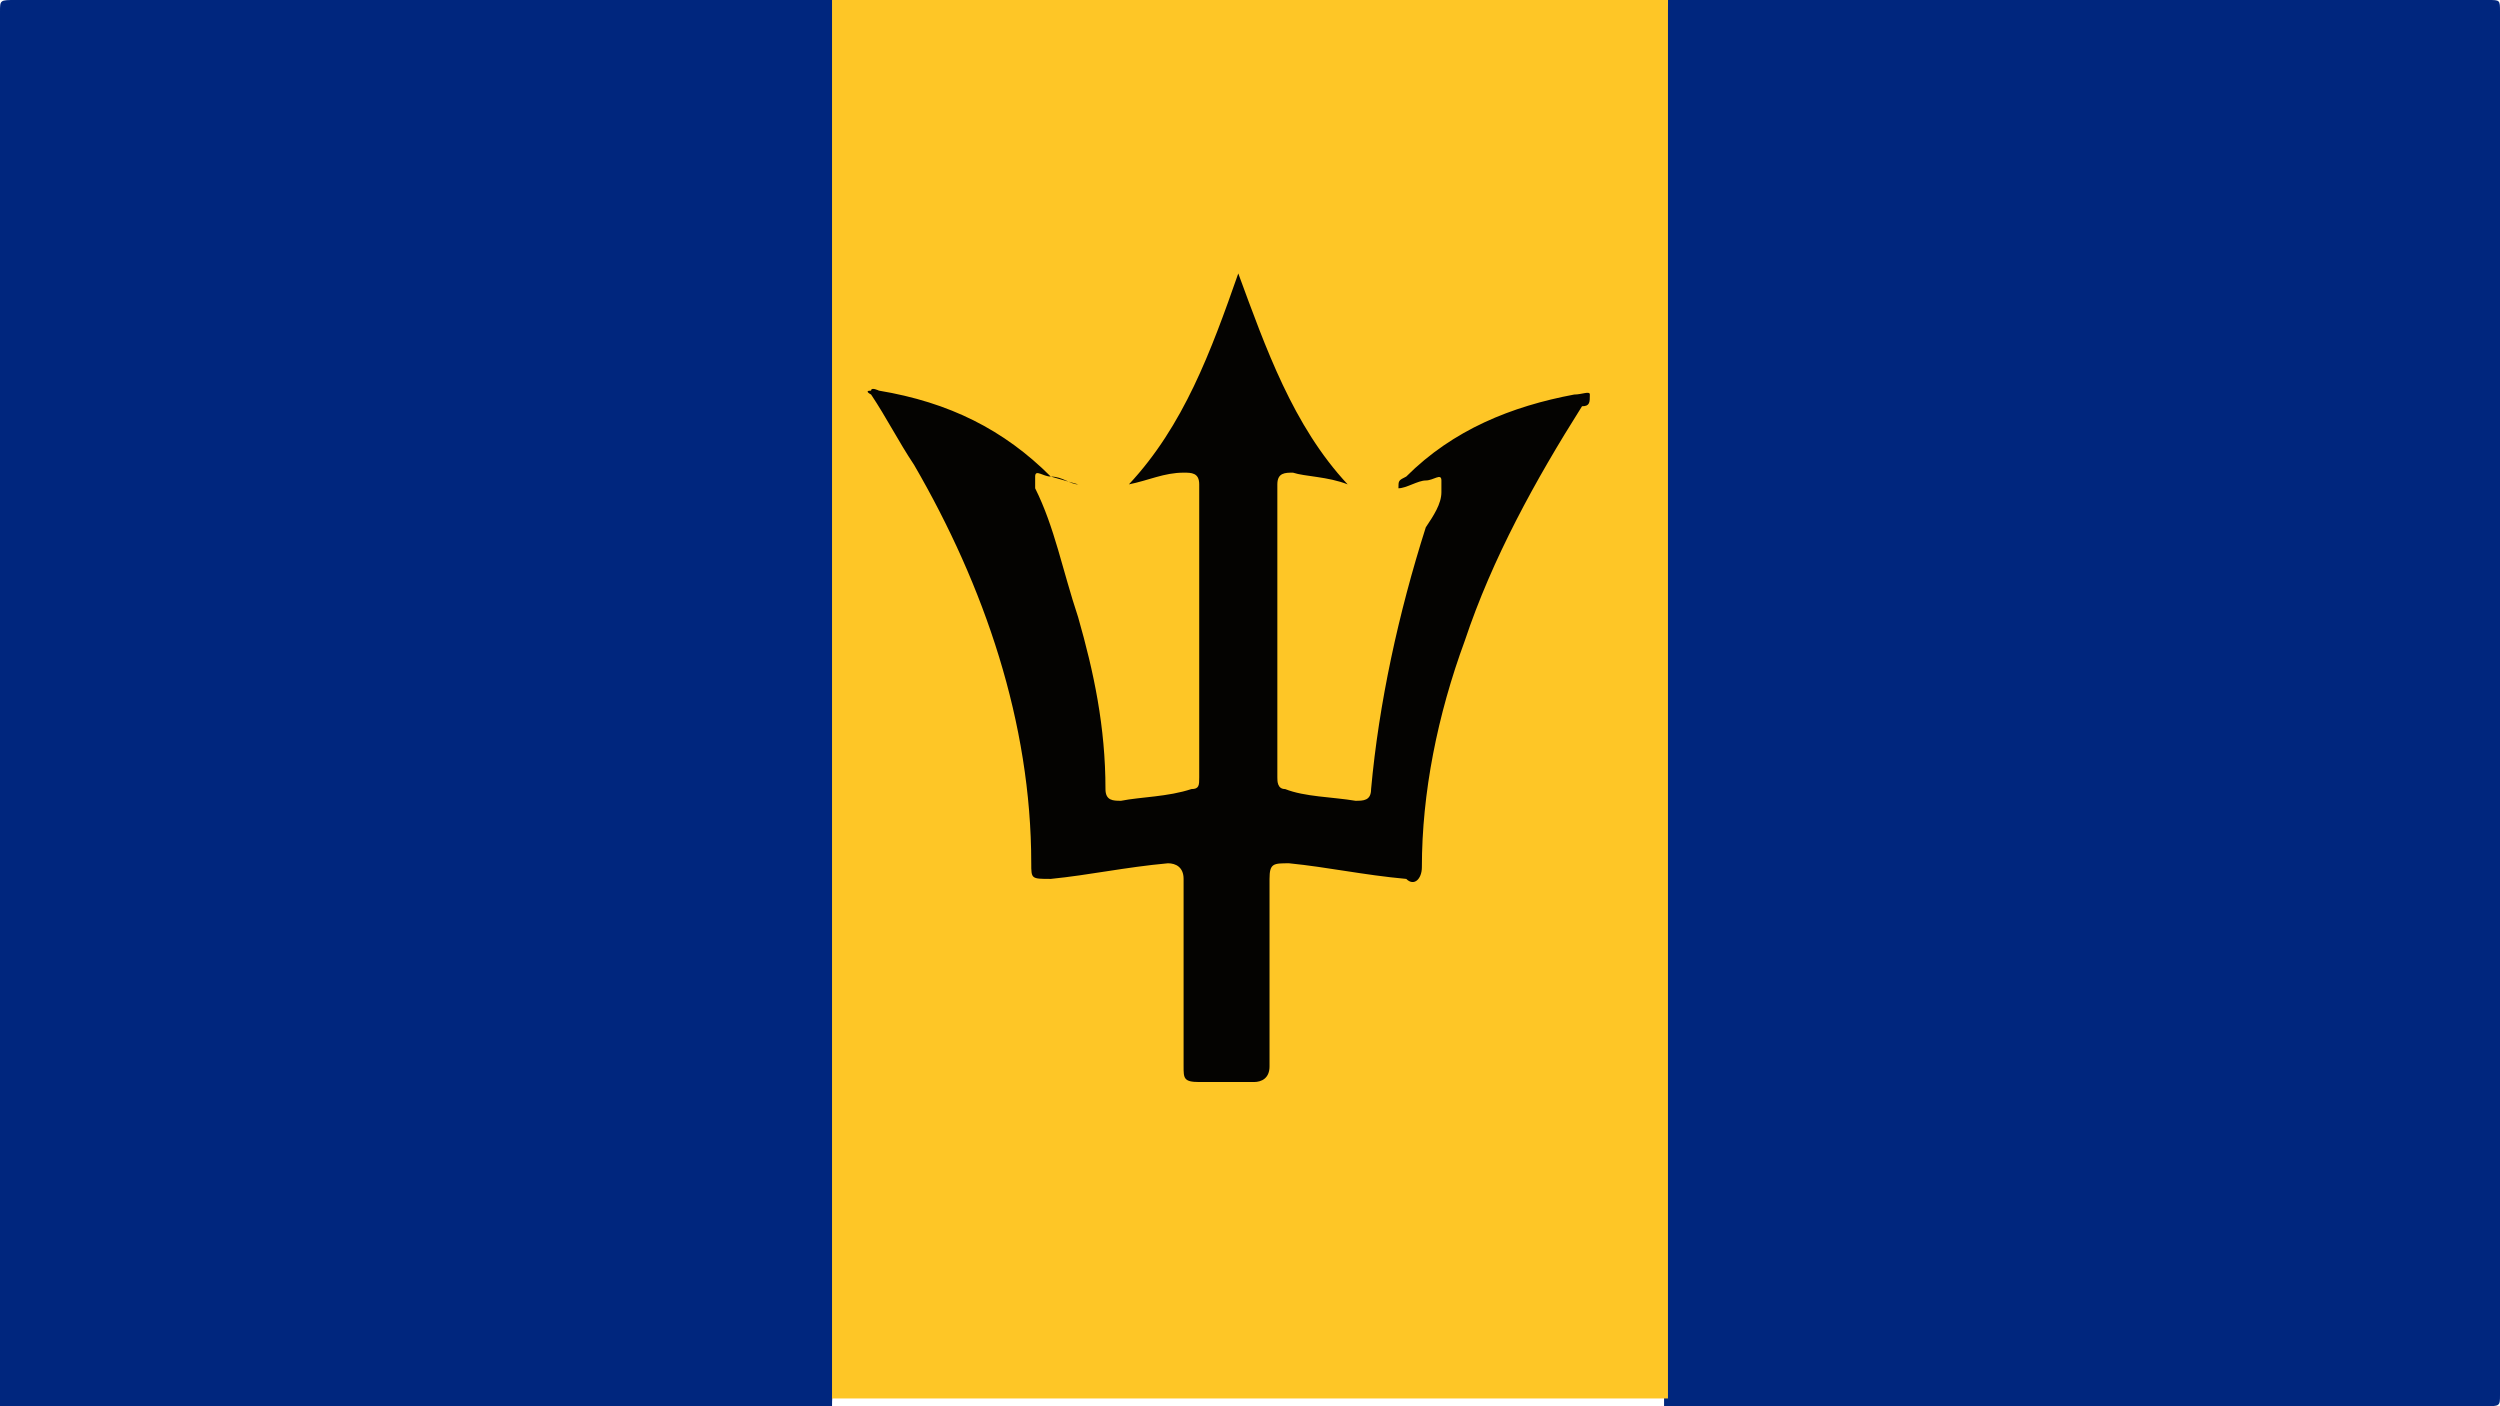 <?xml version="1.0" encoding="utf-8"?>
<!-- Generator: Adobe Illustrator 28.0.0, SVG Export Plug-In . SVG Version: 6.00 Build 0)  -->
<svg version="1.1" id="Layer_1" xmlns="http://www.w3.org/2000/svg" xmlns:xlink="http://www.w3.org/1999/xlink" x="0px" y="0px" width="64" height="36"
	 viewBox="0 0 64 36" style="enable-background:new 0 0 64 36;" xml:space="preserve">
<style type="text/css">
	.st0{fill:#00267E;}
	.st1{fill:#FEC626;}
	.st2{fill:#040301;}
</style>
<path class="st0" d="M21.3,36H0C0,24.1,0,12.1,0,0.3C0,0,0,0,0.4,0c6.9,0,14,0,21,0c0,0.1,0,0.3,0,0.3c0,11.7,0,23.5,0,35.2
	C21.3,35.7,21.3,35.8,21.3,36L21.3,36z"/>
<path class="st0" d="M42.7,0c6.9,0,14,0,21,0C64,0,64,0,64,0.3c0,11.8,0,23.7,0,35.4c0,0.3,0,0.3-0.4,0.3c-6.9,0-14,0-21,0
	c0-0.2,0-0.3,0-0.3c0-11.7,0-23.5,0-35.2C42.7,0.3,42.7,0.1,42.7,0L42.7,0z"/>
<path class="st1" d="M42.7,0c0,0.1,0,0.3,0,0.3c0,11.7,0,23.5,0,35.2c0,0.2,0,0.3,0,0.3H21.3c0-0.1,0-0.3,0-0.3
	c0-11.7,0-23.5,0-35.2c0-0.1,0-0.3,0-0.3C28.4,0,35.6,0,42.7,0z"/>
<path class="st2" d="M27.6,12.4c-0.2,0-0.4-0.2-0.7-0.2c-0.2,0-0.4-0.2-0.4,0s0,0.3,0,0.3c0.5,1,0.7,2.1,1.1,3.3
	c0.4,1.4,0.7,2.8,0.7,4.4c0,0.3,0.2,0.3,0.4,0.3c0.5-0.1,1.2-0.1,1.8-0.3c0.2,0,0.2-0.1,0.2-0.3c0-2.5,0-4.9,0-7.5
	c0-0.3-0.2-0.3-0.4-0.3c-0.5,0-0.9,0.2-1.4,0.3c1.4-1.5,2.1-3.4,2.8-5.4c0.7,1.9,1.4,3.9,2.8,5.4c-0.5-0.2-1.1-0.2-1.4-0.3
	c-0.2,0-0.4,0-0.4,0.3c0,2.6,0,5,0,7.5c0,0.1,0,0.3,0.2,0.3c0.5,0.2,1.2,0.2,1.8,0.3c0.2,0,0.4,0,0.4-0.3c0.2-2.2,0.7-4.5,1.4-6.7
	c0.2-0.3,0.4-0.6,0.4-0.9c0-0.2,0-0.2,0-0.3c0-0.2-0.2,0-0.4,0c-0.2,0-0.5,0.2-0.7,0.2c0-0.2,0-0.2,0.2-0.3c1.2-1.2,2.7-1.8,4.3-2.1
	c0.2,0,0.4-0.1,0.4,0c0,0.2,0,0.3-0.2,0.3c-1.2,1.9-2.3,3.9-3,6c-0.7,1.9-1.1,3.9-1.1,5.8c0,0.3-0.2,0.5-0.4,0.3
	c-1.1-0.1-2-0.3-3-0.4c-0.4,0-0.5,0-0.5,0.4c0,1.6,0,3.1,0,4.8c0,0.3-0.2,0.4-0.4,0.4c-0.5,0-0.9,0-1.4,0c-0.4,0-0.4-0.1-0.4-0.4
	c0-1.6,0-3.1,0-4.8c0-0.3-0.2-0.4-0.4-0.4c-1.1,0.1-2,0.3-3,0.4c-0.5,0-0.5,0-0.5-0.4c0-3.6-1.2-7.1-3-10.2
	c-0.4-0.6-0.7-1.2-1.1-1.8c0,0-0.2-0.1,0-0.1c0-0.1,0.2,0,0.2,0c1.8,0.3,3.2,1,4.4,2.2C27.6,12.4,27.6,12.4,27.6,12.4L27.6,12.4z"/>
</svg>
